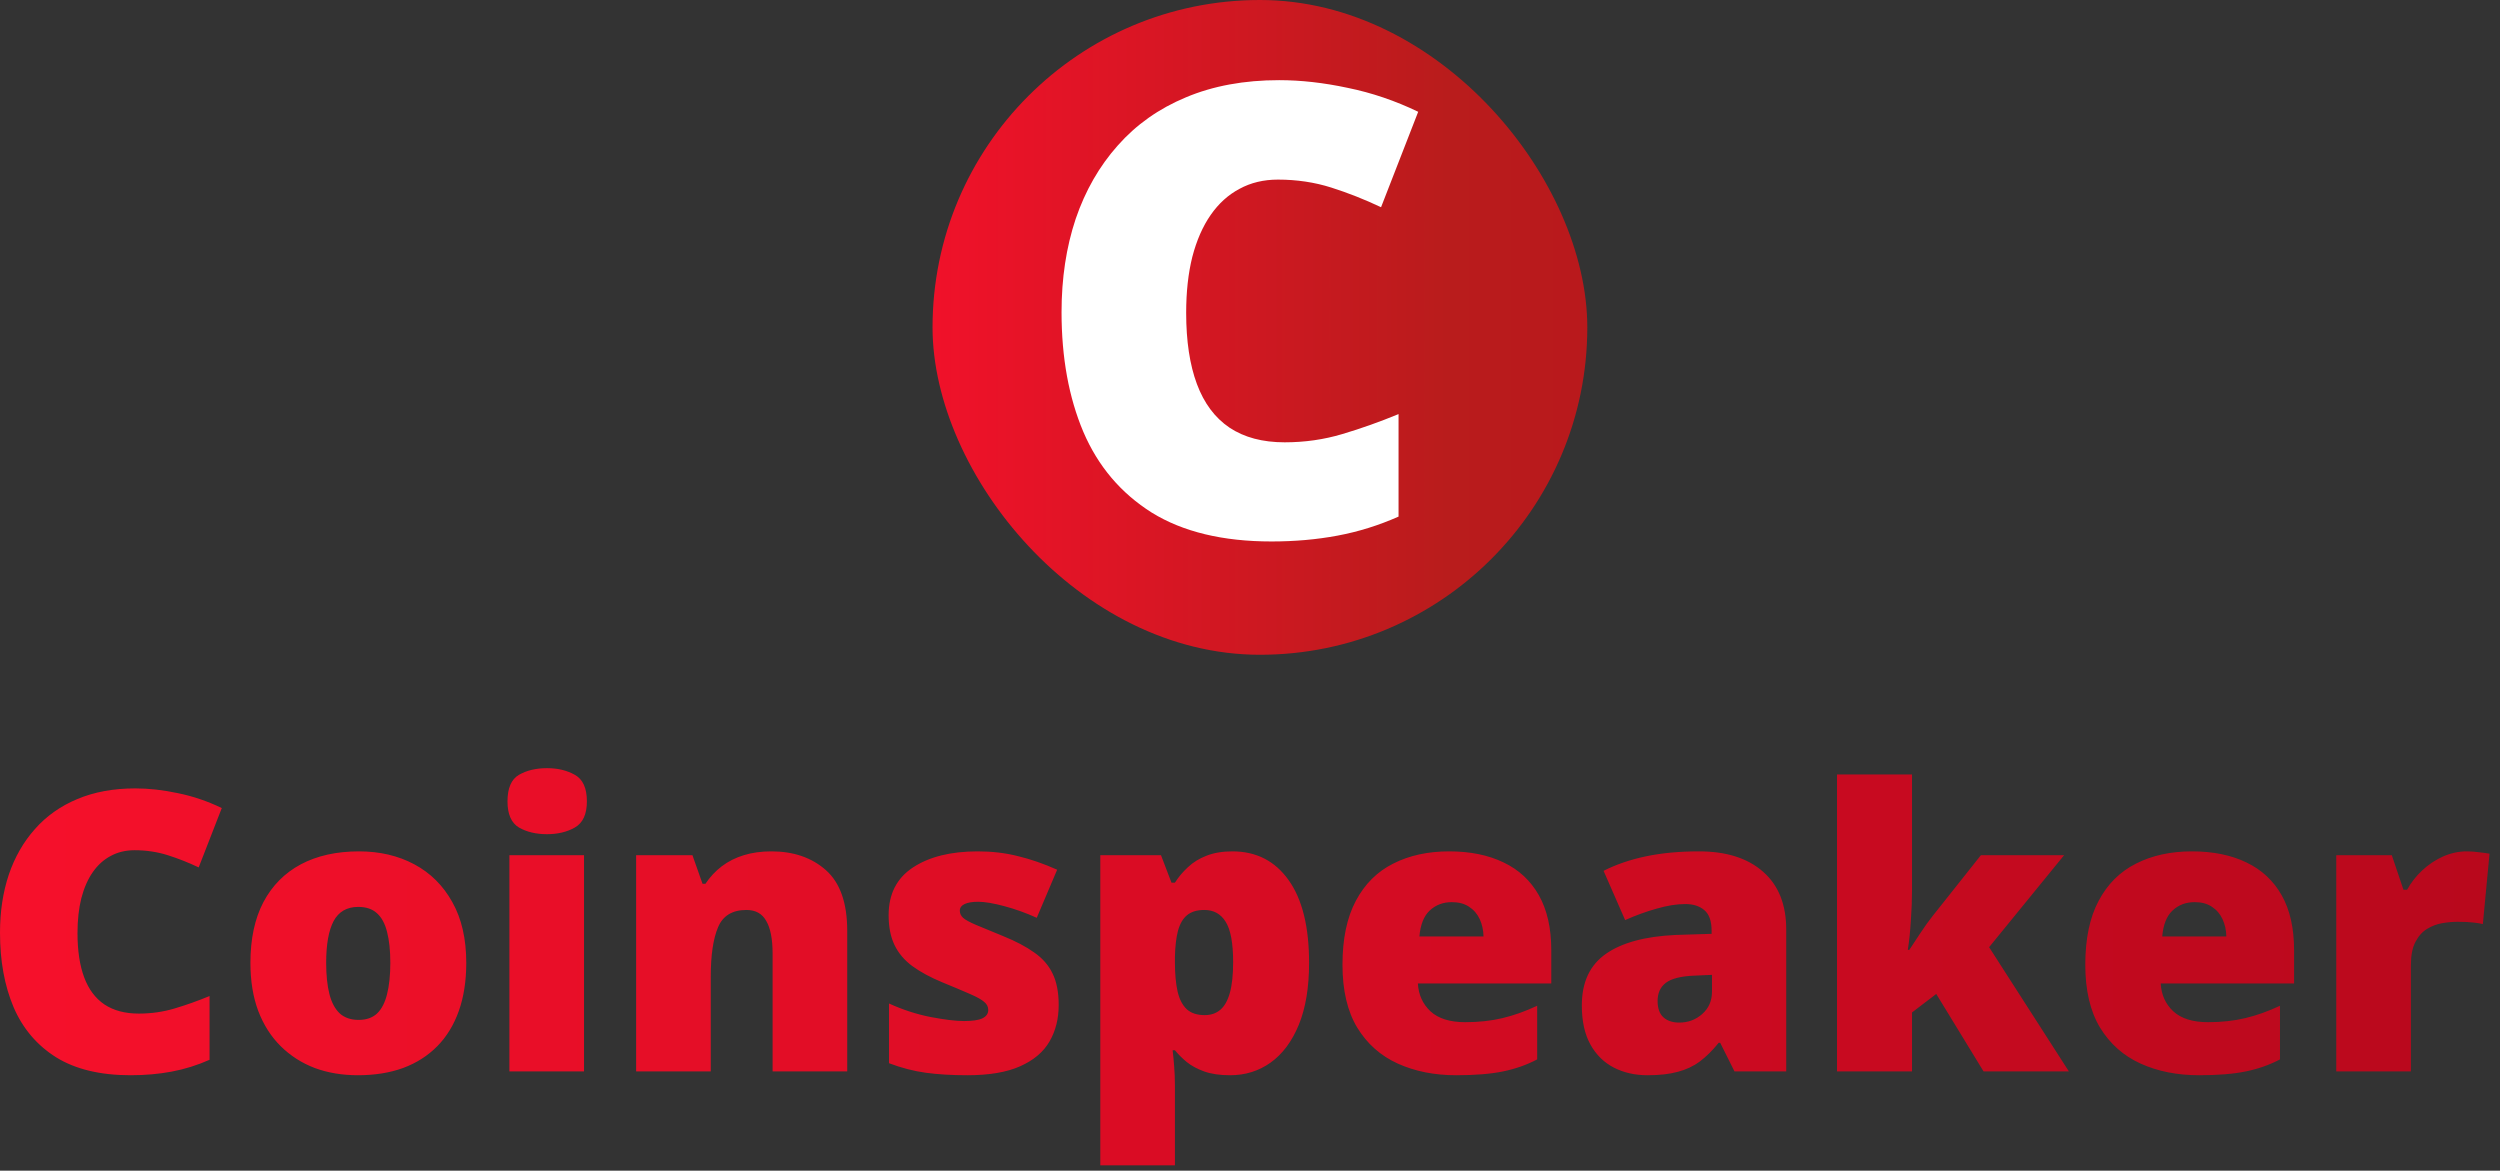<svg width="126" height="59" viewBox="0 0 126 59" fill="none" xmlns="http://www.w3.org/2000/svg">
<rect x="0" y="0" width="126" height="59" fill="#333333" stroke="none"/>
<rect x="47" width="33" height="33" rx="16.5" fill="url(#paint0_linear_166_2)"/>
<path d="M64.408 9.052C63.686 9.052 63.041 9.207 62.474 9.516C61.907 9.815 61.422 10.254 61.02 10.831C60.618 11.409 60.309 12.115 60.092 12.95C59.886 13.775 59.783 14.714 59.783 15.766C59.783 17.189 59.963 18.385 60.324 19.354C60.685 20.324 61.232 21.056 61.964 21.551C62.706 22.046 63.634 22.293 64.748 22.293C65.759 22.293 66.728 22.154 67.656 21.876C68.595 21.597 69.538 21.262 70.487 20.87V26.037C69.487 26.48 68.461 26.8 67.409 26.996C66.367 27.192 65.259 27.29 64.083 27.29C61.629 27.29 59.618 26.805 58.05 25.836C56.493 24.856 55.343 23.5 54.601 21.767C53.868 20.035 53.502 18.024 53.502 15.735C53.502 14.023 53.739 12.455 54.214 11.032C54.699 9.609 55.405 8.377 56.333 7.335C57.261 6.283 58.406 5.474 59.767 4.907C61.139 4.329 62.706 4.04 64.47 4.04C65.563 4.04 66.713 4.169 67.919 4.427C69.136 4.675 70.322 5.077 71.477 5.634L69.605 10.444C68.78 10.053 67.945 9.723 67.099 9.454C66.254 9.186 65.357 9.052 64.408 9.052Z" fill="url(#paint1_linear_166_2)"/>
<path d="M6.782 42.851C6.333 42.851 5.932 42.948 5.579 43.14C5.227 43.326 4.925 43.599 4.675 43.958C4.425 44.317 4.233 44.756 4.098 45.275C3.97 45.788 3.906 46.372 3.906 47.026C3.906 47.911 4.018 48.655 4.242 49.258C4.467 49.861 4.807 50.316 5.262 50.624C5.724 50.931 6.301 51.085 6.994 51.085C7.622 51.085 8.225 50.999 8.802 50.826C9.385 50.653 9.972 50.444 10.562 50.2V53.413C9.94 53.689 9.302 53.888 8.648 54.01C8 54.132 7.311 54.192 6.58 54.192C5.054 54.192 3.803 53.891 2.828 53.288C1.86 52.679 1.145 51.836 0.683 50.758C0.228 49.681 0 48.431 0 47.007C0 45.942 0.148 44.968 0.443 44.083C0.744 43.198 1.184 42.431 1.761 41.784C2.338 41.13 3.05 40.626 3.896 40.273C4.749 39.914 5.724 39.735 6.82 39.735C7.5 39.735 8.215 39.815 8.965 39.975C9.722 40.129 10.46 40.379 11.178 40.726L10.014 43.717C9.501 43.474 8.981 43.268 8.456 43.102C7.93 42.935 7.372 42.851 6.782 42.851ZM23.5 48.527C23.5 49.437 23.375 50.245 23.125 50.951C22.875 51.656 22.512 52.249 22.038 52.73C21.563 53.211 20.989 53.577 20.316 53.827C19.643 54.071 18.883 54.192 18.036 54.192C17.247 54.192 16.523 54.071 15.862 53.827C15.208 53.577 14.637 53.211 14.15 52.73C13.663 52.249 13.284 51.656 13.015 50.951C12.752 50.245 12.621 49.437 12.621 48.527C12.621 47.321 12.839 46.301 13.275 45.468C13.717 44.634 14.346 43.999 15.16 43.563C15.981 43.127 16.959 42.909 18.094 42.909C19.139 42.909 20.069 43.127 20.884 43.563C21.698 43.999 22.336 44.634 22.798 45.468C23.266 46.301 23.5 47.321 23.5 48.527ZM16.439 48.527C16.439 49.149 16.494 49.675 16.603 50.104C16.712 50.528 16.885 50.851 17.122 51.076C17.366 51.294 17.684 51.403 18.075 51.403C18.466 51.403 18.777 51.294 19.008 51.076C19.239 50.851 19.405 50.528 19.508 50.104C19.617 49.675 19.672 49.149 19.672 48.527C19.672 47.905 19.617 47.385 19.508 46.968C19.405 46.552 19.235 46.237 18.998 46.026C18.767 45.814 18.453 45.708 18.055 45.708C17.485 45.708 17.071 45.946 16.815 46.42C16.564 46.895 16.439 47.597 16.439 48.527ZM29.435 43.102V54H25.674V43.102H29.435ZM27.569 38.715C28.108 38.715 28.576 38.827 28.973 39.052C29.377 39.276 29.579 39.722 29.579 40.389C29.579 41.037 29.377 41.476 28.973 41.707C28.576 41.931 28.108 42.043 27.569 42.043C27.017 42.043 26.546 41.931 26.155 41.707C25.77 41.476 25.578 41.037 25.578 40.389C25.578 39.722 25.77 39.276 26.155 39.052C26.546 38.827 27.017 38.715 27.569 38.715ZM38.881 42.909C40.003 42.909 40.92 43.227 41.632 43.861C42.344 44.496 42.7 45.513 42.7 46.911V54H38.939V48.055C38.939 47.331 38.833 46.786 38.621 46.42C38.416 46.048 38.083 45.862 37.621 45.862C36.909 45.862 36.431 46.154 36.188 46.738C35.944 47.315 35.822 48.145 35.822 49.229V54H32.061V43.102H34.899L35.408 44.544H35.553C35.784 44.198 36.059 43.903 36.38 43.659C36.701 43.416 37.069 43.23 37.486 43.102C37.903 42.973 38.368 42.909 38.881 42.909ZM53.358 50.653C53.358 51.345 53.204 51.958 52.896 52.49C52.588 53.022 52.094 53.439 51.415 53.74C50.741 54.042 49.853 54.192 48.75 54.192C47.974 54.192 47.278 54.151 46.663 54.067C46.054 53.984 45.435 53.824 44.806 53.586V50.576C45.492 50.89 46.191 51.117 46.903 51.258C47.615 51.393 48.176 51.461 48.587 51.461C49.01 51.461 49.318 51.416 49.51 51.326C49.709 51.23 49.808 51.089 49.808 50.903C49.808 50.742 49.741 50.608 49.606 50.499C49.478 50.383 49.244 50.252 48.904 50.104C48.571 49.957 48.099 49.758 47.49 49.508C46.887 49.258 46.384 48.985 45.98 48.69C45.582 48.395 45.284 48.043 45.085 47.632C44.886 47.222 44.787 46.718 44.787 46.122C44.787 45.057 45.197 44.256 46.018 43.717C46.839 43.178 47.926 42.909 49.279 42.909C49.997 42.909 50.674 42.989 51.309 43.15C51.944 43.303 52.601 43.531 53.281 43.833L52.252 46.257C51.713 46.013 51.168 45.817 50.616 45.67C50.065 45.522 49.626 45.449 49.298 45.449C49.003 45.449 48.776 45.487 48.615 45.564C48.455 45.641 48.375 45.753 48.375 45.901C48.375 46.035 48.429 46.154 48.538 46.257C48.654 46.359 48.869 46.478 49.183 46.612C49.497 46.747 49.956 46.936 50.559 47.18C51.193 47.437 51.716 47.712 52.127 48.007C52.543 48.296 52.851 48.649 53.05 49.065C53.255 49.482 53.358 50.011 53.358 50.653ZM62.111 42.909C63.317 42.909 64.263 43.393 64.949 44.362C65.635 45.324 65.978 46.712 65.978 48.527C65.978 49.764 65.805 50.806 65.459 51.653C65.112 52.493 64.638 53.128 64.035 53.557C63.439 53.981 62.759 54.192 61.996 54.192C61.483 54.192 61.047 54.128 60.688 54C60.335 53.872 60.04 53.711 59.803 53.519C59.572 53.327 59.376 53.131 59.216 52.932H59.1C59.132 53.182 59.158 53.452 59.177 53.74C59.203 54.029 59.216 54.365 59.216 54.75V58.733H55.455V43.102H58.514L59.043 44.487H59.216C59.395 44.205 59.613 43.945 59.87 43.708C60.126 43.464 60.437 43.272 60.803 43.13C61.175 42.983 61.611 42.909 62.111 42.909ZM60.697 45.862C60.332 45.862 60.043 45.949 59.831 46.122C59.62 46.295 59.466 46.558 59.37 46.911C59.28 47.257 59.229 47.69 59.216 48.209V48.508C59.216 49.085 59.261 49.572 59.35 49.97C59.44 50.361 59.594 50.659 59.812 50.864C60.03 51.063 60.332 51.162 60.716 51.162C61.031 51.162 61.294 51.073 61.505 50.893C61.717 50.714 61.877 50.428 61.986 50.037C62.095 49.646 62.15 49.13 62.15 48.488C62.15 47.533 62.025 46.856 61.774 46.459C61.531 46.061 61.172 45.862 60.697 45.862ZM73.038 42.909C74.097 42.909 75.01 43.095 75.78 43.467C76.549 43.833 77.143 44.384 77.559 45.121C77.976 45.859 78.185 46.782 78.185 47.892V49.566H71.461C71.493 50.136 71.705 50.604 72.096 50.97C72.493 51.336 73.077 51.518 73.847 51.518C74.526 51.518 75.148 51.451 75.713 51.316C76.283 51.182 76.87 50.973 77.473 50.691V53.394C76.947 53.67 76.373 53.872 75.751 54C75.129 54.128 74.343 54.192 73.394 54.192C72.298 54.192 71.317 53.997 70.451 53.606C69.585 53.214 68.902 52.608 68.402 51.788C67.908 50.967 67.661 49.912 67.661 48.623C67.661 47.315 67.886 46.241 68.335 45.401C68.784 44.554 69.412 43.929 70.22 43.525C71.028 43.114 71.968 42.909 73.038 42.909ZM73.173 45.468C72.731 45.468 72.359 45.609 72.057 45.891C71.762 46.167 71.589 46.603 71.538 47.199H74.77C74.763 46.879 74.699 46.587 74.578 46.324C74.456 46.061 74.276 45.853 74.039 45.699C73.808 45.545 73.519 45.468 73.173 45.468ZM85.63 42.909C87.009 42.909 88.086 43.252 88.862 43.938C89.638 44.618 90.026 45.59 90.026 46.853V54H87.419L86.698 52.557H86.621C86.313 52.942 85.995 53.256 85.668 53.5C85.348 53.737 84.979 53.91 84.562 54.019C84.145 54.135 83.635 54.192 83.033 54.192C82.404 54.192 81.84 54.064 81.34 53.808C80.84 53.551 80.445 53.163 80.157 52.644C79.868 52.124 79.724 51.467 79.724 50.672C79.724 49.505 80.128 48.639 80.936 48.075C81.744 47.51 82.914 47.193 84.447 47.122L86.265 47.065V46.911C86.265 46.423 86.143 46.077 85.899 45.872C85.662 45.667 85.341 45.564 84.937 45.564C84.508 45.564 84.027 45.641 83.494 45.795C82.969 45.942 82.439 46.135 81.907 46.372L80.82 43.89C81.449 43.57 82.161 43.326 82.956 43.159C83.751 42.992 84.642 42.909 85.63 42.909ZM86.284 49.133L85.418 49.171C84.726 49.197 84.238 49.319 83.956 49.537C83.68 49.748 83.543 50.053 83.543 50.45C83.543 50.822 83.642 51.098 83.841 51.278C84.04 51.451 84.302 51.538 84.629 51.538C85.085 51.538 85.473 51.393 85.793 51.105C86.121 50.816 86.284 50.441 86.284 49.979V49.133ZM96.365 39.033V44.919C96.365 45.362 96.346 45.856 96.307 46.401C96.275 46.94 96.224 47.43 96.153 47.873H96.23C96.378 47.648 96.564 47.366 96.788 47.026C97.013 46.686 97.215 46.404 97.394 46.18L99.837 43.102H104.031L100.251 47.738L104.272 54H99.972L97.587 50.095L96.365 51.028V54H92.585V39.033H96.365ZM110.476 42.909C111.534 42.909 112.448 43.095 113.218 43.467C113.987 43.833 114.58 44.384 114.997 45.121C115.414 45.859 115.622 46.782 115.622 47.892V49.566H108.899C108.931 50.136 109.142 50.604 109.533 50.97C109.931 51.336 110.515 51.518 111.284 51.518C111.964 51.518 112.586 51.451 113.15 51.316C113.721 51.182 114.308 50.973 114.911 50.691V53.394C114.385 53.67 113.811 53.872 113.189 54C112.567 54.128 111.781 54.192 110.832 54.192C109.735 54.192 108.754 53.997 107.889 53.606C107.023 53.214 106.34 52.608 105.84 51.788C105.346 50.967 105.099 49.912 105.099 48.623C105.099 47.315 105.323 46.241 105.772 45.401C106.221 44.554 106.85 43.929 107.658 43.525C108.466 43.114 109.405 42.909 110.476 42.909ZM110.611 45.468C110.168 45.468 109.796 45.609 109.495 45.891C109.2 46.167 109.027 46.603 108.976 47.199H112.208C112.201 46.879 112.137 46.587 112.015 46.324C111.893 46.061 111.714 45.853 111.476 45.699C111.246 45.545 110.957 45.468 110.611 45.468ZM124.328 42.909C124.533 42.909 124.748 42.925 124.972 42.957C125.197 42.983 125.363 43.005 125.472 43.025L125.136 46.574C125.014 46.542 124.857 46.516 124.664 46.497C124.472 46.471 124.203 46.459 123.856 46.459C123.619 46.459 123.366 46.481 123.096 46.526C122.827 46.571 122.571 46.667 122.327 46.815C122.09 46.956 121.894 47.174 121.74 47.469C121.586 47.757 121.509 48.148 121.509 48.642V54H117.748V43.102H120.547L121.134 44.843H121.317C121.516 44.483 121.769 44.16 122.077 43.871C122.391 43.576 122.74 43.342 123.125 43.169C123.516 42.996 123.917 42.909 124.328 42.909Z" fill="url(#paint2_linear_166_2)"/>
<defs>
<linearGradient id="paint0_linear_166_2" x1="155.24" y1="33" x2="44.36" y2="33" gradientUnits="userSpaceOnUse">
<stop offset="0.359" stop-color="#B8081C"/>
<stop offset="0.742" stop-color="#B91C1C"/>
<stop offset="1" stop-color="#F6102B"/>
</linearGradient>
<linearGradient id="paint1_linear_166_2" x1="48.32" y1="28.381" x2="76.04" y2="28.381" gradientUnits="userSpaceOnUse">
<stop offset="0.007" stop-color="white"/>
<stop offset="1" stop-color="white"/>
<stop offset="1" stop-color="#B7081C" stop-opacity="0.052"/>
</linearGradient>
<linearGradient id="paint2_linear_166_2" x1="-1" y1="59.677" x2="128" y2="59.677" gradientUnits="userSpaceOnUse">
<stop stop-color="#F7102B"/>
<stop offset="1" stop-color="#B7081C"/>
<stop offset="1" stop-color="#B7081C" stop-opacity="0.052"/>
<stop offset="1" stop-opacity="0"/>
</linearGradient>
</defs>
</svg>
